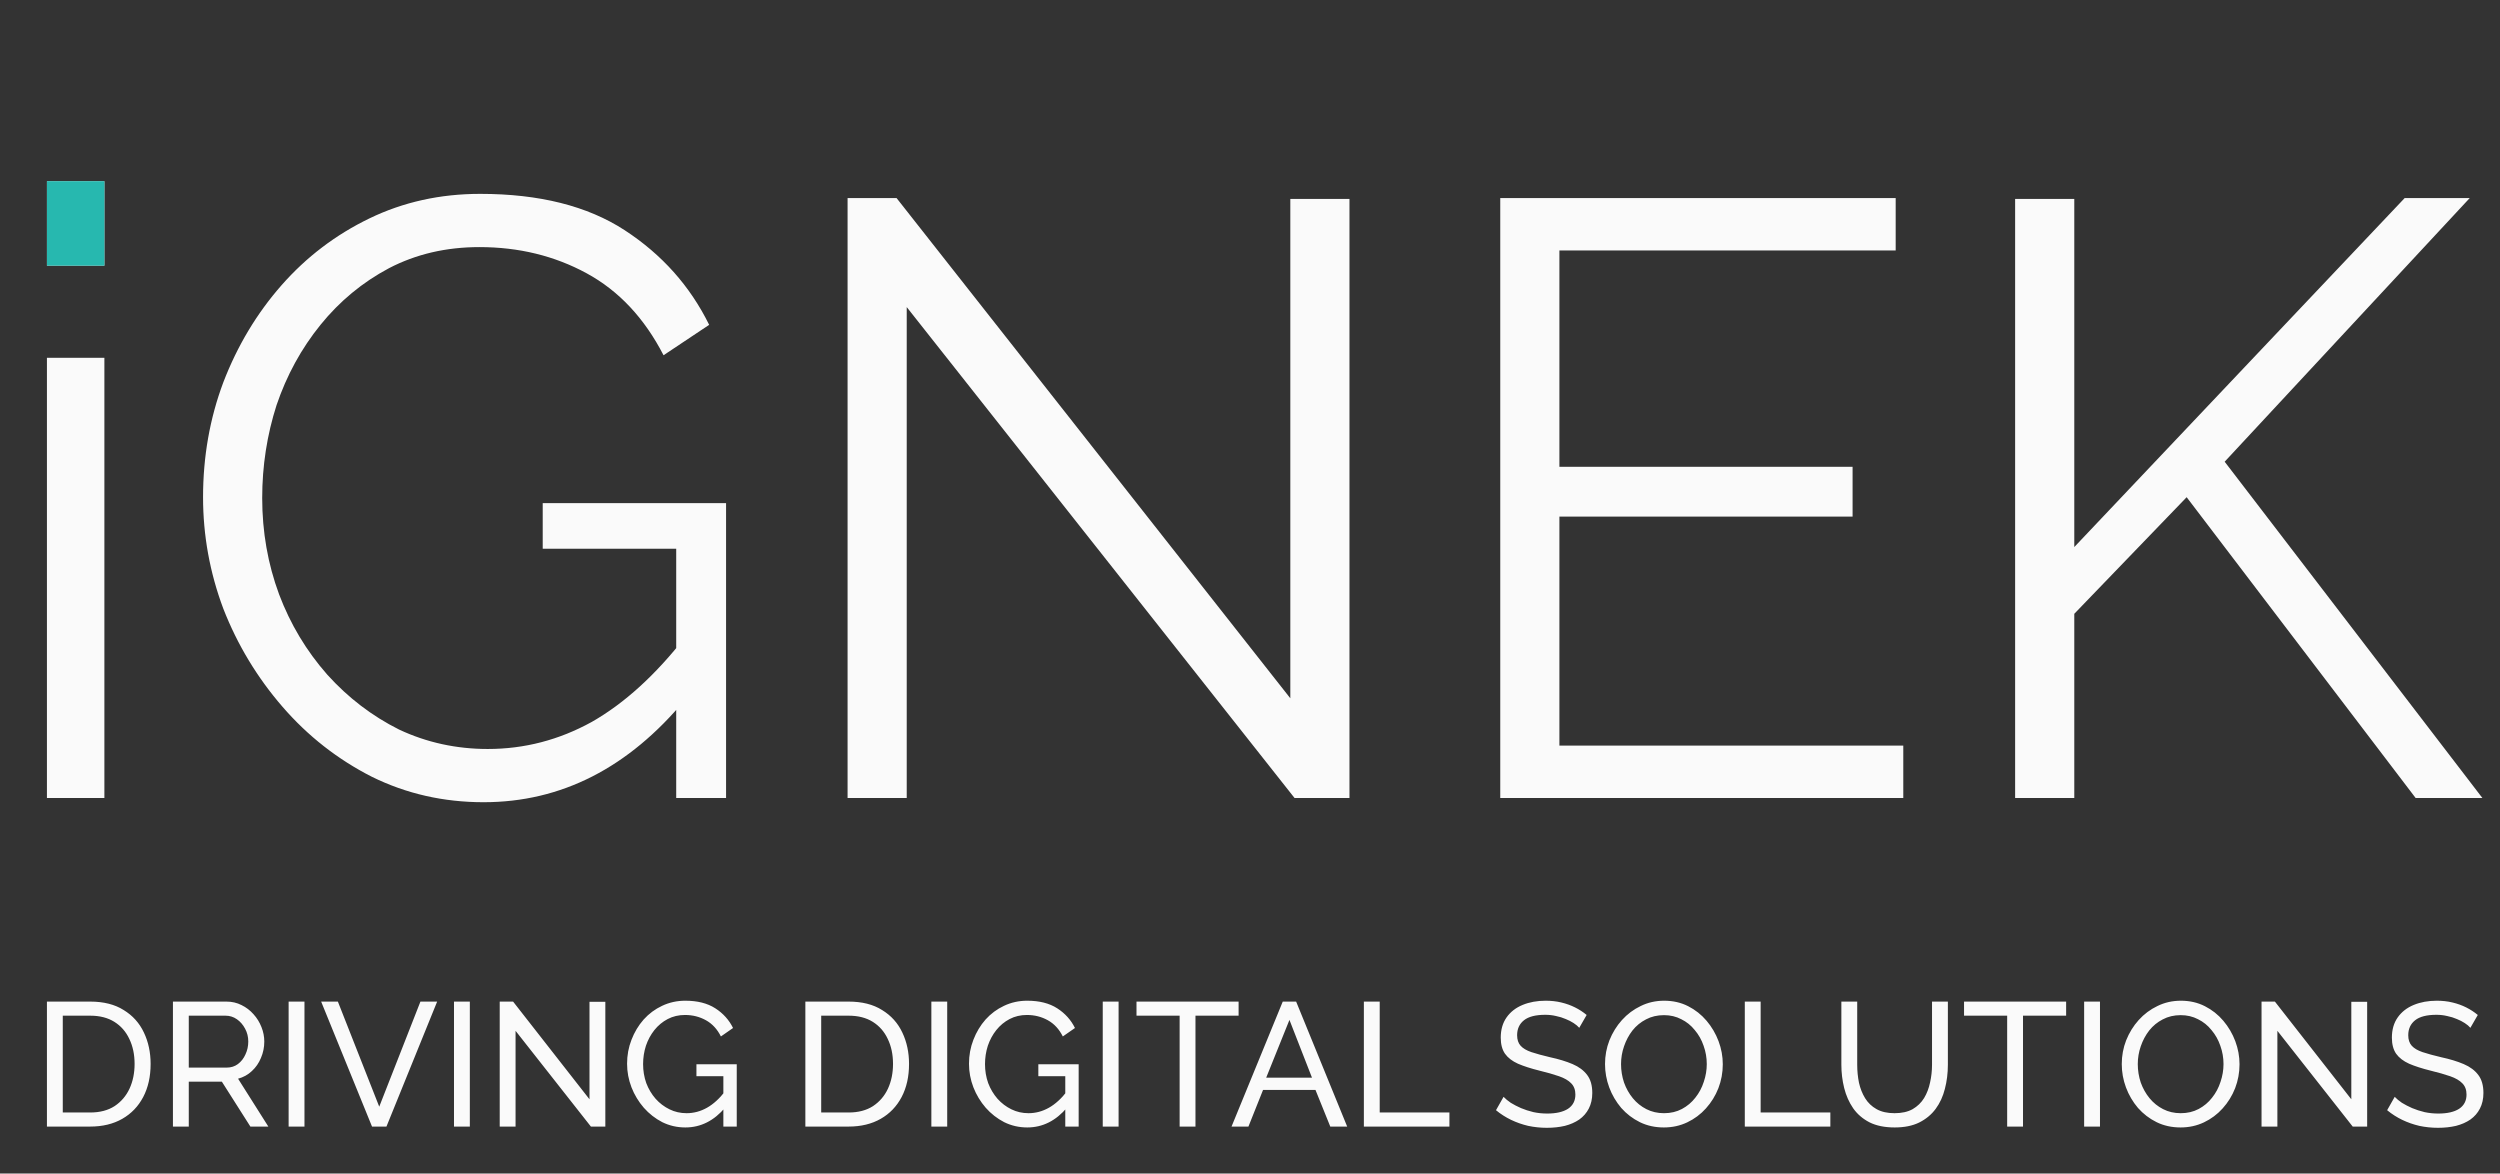 <svg xmlns="http://www.w3.org/2000/svg" width="1291" height="606" viewBox="0 0 1291 606" fill="none"><rect x="0" y="0" width="1291" height="606" fill="#333333" stroke="none"/><path d="M24.236 412.082V184.76H53.906V412.082H24.236ZM24.236 137.201V93.568H53.906V137.201H24.236ZM249.715 414.264C229.062 414.264 209.864 409.901 192.121 401.174C174.377 392.157 158.96 380.086 145.871 364.96C132.781 349.834 122.6 332.963 115.328 314.347C108.347 295.73 104.857 276.532 104.857 256.753C104.857 235.809 108.347 216.029 115.328 197.413C122.6 178.506 132.636 161.78 145.434 147.236C158.233 132.692 173.359 121.202 190.812 112.767C208.265 104.331 227.317 100.114 247.97 100.114C278.512 100.114 303.382 106.368 322.58 118.875C341.778 131.383 356.322 147.673 366.212 167.743L342.651 183.451C332.761 164.253 319.526 150.145 302.946 141.128C286.366 132.11 267.895 127.602 247.533 127.602C230.371 127.602 214.809 131.238 200.847 138.51C187.176 145.782 175.395 155.526 165.505 167.743C155.615 179.96 148.052 193.777 142.817 209.194C137.872 224.61 135.399 240.609 135.399 257.189C135.399 274.642 138.308 291.222 144.126 306.929C149.943 322.346 158.233 336.163 168.996 348.38C179.758 360.306 192.121 369.759 206.083 376.741C220.336 383.431 235.607 386.776 251.897 386.776C270.804 386.776 288.693 382.122 305.564 372.814C322.435 363.215 338.579 348.525 353.995 328.745V361.033C324.617 396.52 289.856 414.264 249.715 414.264ZM349.196 283.368H280.257V259.807H374.939V412.082H349.196V283.368ZM468.233 158.581V412.082H437.691V102.295H462.997L666.324 360.597V102.732H696.866V412.082H668.505L468.233 158.581ZM982.856 385.031V412.082H774.731V102.295H978.929V129.347H805.273V241.045H956.676V266.788H805.273V385.031H982.856ZM1040.61 412.082V102.732H1071.16V282.495L1241.76 102.295H1275.35L1148.82 238.427L1281.9 412.082H1247.43L1129.19 256.753L1071.16 316.965V412.082H1040.61Z" fill="#FAFAFA"></path><path d="M24.24 137.195V93.564H53.91V137.195H24.24Z" fill="#27B8AF"></path><path d="M24.236 581.763V517.224H46.598C53.506 517.224 59.263 518.678 63.869 521.587C68.535 524.435 72.019 528.313 74.322 533.222C76.625 538.07 77.776 543.463 77.776 549.402C77.776 555.947 76.504 561.643 73.959 566.491C71.413 571.339 67.808 575.097 63.142 577.763C58.475 580.429 52.961 581.763 46.598 581.763H24.236ZM69.504 549.402C69.504 544.554 68.596 540.252 66.778 536.494C65.02 532.737 62.445 529.798 59.051 527.677C55.657 525.556 51.506 524.496 46.598 524.496H32.417V574.491H46.598C51.567 574.491 55.748 573.4 59.142 571.218C62.535 568.976 65.111 565.976 66.868 562.219C68.626 558.401 69.504 554.129 69.504 549.402ZM89.304 581.763V517.224H116.938C119.786 517.224 122.392 517.83 124.755 519.042C127.119 520.193 129.179 521.769 130.937 523.768C132.694 525.708 134.057 527.919 135.027 530.404C135.997 532.828 136.481 535.313 136.481 537.858C136.481 540.827 135.906 543.645 134.754 546.312C133.664 548.978 132.088 551.25 130.028 553.129C128.028 555.008 125.664 556.311 122.937 557.038L138.572 581.763H129.3L114.575 558.583H97.485V581.763H89.304ZM97.485 551.311H117.029C119.271 551.311 121.21 550.705 122.846 549.493C124.543 548.22 125.846 546.554 126.755 544.494C127.725 542.433 128.21 540.221 128.21 537.858C128.21 535.434 127.664 533.222 126.573 531.222C125.483 529.162 124.058 527.526 122.301 526.314C120.544 525.102 118.604 524.496 116.483 524.496H97.485V551.311ZM149.046 581.763V517.224H157.227V581.763H149.046ZM174.477 517.224L195.839 571.491L217.109 517.224H225.745L199.565 581.763H192.112L165.842 517.224H174.477ZM234.443 581.763V517.224H242.624V581.763H234.443ZM266.236 532.313V581.763H258.055V517.224H264.964L304.414 567.673V517.314H312.595V581.763H305.142L266.236 532.313ZM353.912 582.217C349.67 582.217 345.701 581.308 342.005 579.49C338.369 577.611 335.187 575.127 332.46 572.036C329.733 568.885 327.612 565.37 326.097 561.492C324.582 557.553 323.825 553.493 323.825 549.311C323.825 544.948 324.582 540.827 326.097 536.949C327.612 533.01 329.703 529.525 332.369 526.495C335.096 523.465 338.278 521.102 341.914 519.405C345.61 517.648 349.61 516.769 353.912 516.769C360.154 516.769 365.305 518.072 369.365 520.678C373.426 523.284 376.486 526.677 378.546 530.859L372.274 535.222C370.396 531.465 367.82 528.677 364.548 526.859C361.275 525.041 357.67 524.132 353.731 524.132C350.458 524.132 347.489 524.829 344.822 526.223C342.156 527.616 339.853 529.525 337.914 531.949C336.035 534.313 334.581 537.009 333.551 540.039C332.581 543.069 332.096 546.221 332.096 549.493C332.096 552.947 332.642 556.22 333.733 559.31C334.884 562.34 336.49 565.037 338.55 567.4C340.611 569.703 343.004 571.521 345.731 572.854C348.458 574.188 351.398 574.854 354.549 574.854C358.245 574.854 361.76 573.915 365.093 572.036C368.426 570.158 371.577 567.279 374.547 563.401V571.854C368.729 578.763 361.851 582.217 353.912 582.217ZM373.547 555.765H359.639V549.584H380.455V581.763H373.547V555.765ZM415.887 581.763V517.224H438.249C445.157 517.224 450.914 518.678 455.52 521.587C460.186 524.435 463.671 528.313 465.973 533.222C468.276 538.07 469.428 543.463 469.428 549.402C469.428 555.947 468.155 561.643 465.61 566.491C463.065 571.339 459.459 575.097 454.793 577.763C450.126 580.429 444.612 581.763 438.249 581.763H415.887ZM461.156 549.402C461.156 544.554 460.247 540.252 458.429 536.494C456.671 532.737 454.096 529.798 450.702 527.677C447.309 525.556 443.157 524.496 438.249 524.496H424.068V574.491H438.249C443.218 574.491 447.399 573.4 450.793 571.218C454.187 568.976 456.762 565.976 458.52 562.219C460.277 558.401 461.156 554.129 461.156 549.402ZM480.955 581.763V517.224H489.137V581.763H480.955ZM530.475 582.217C526.233 582.217 522.264 581.308 518.567 579.49C514.931 577.611 511.749 575.127 509.022 572.036C506.295 568.885 504.174 565.37 502.659 561.492C501.144 557.553 500.387 553.493 500.387 549.311C500.387 544.948 501.144 540.827 502.659 536.949C504.174 533.01 506.265 529.525 508.931 526.495C511.658 523.465 514.84 521.102 518.476 519.405C522.173 517.648 526.172 516.769 530.475 516.769C536.717 516.769 541.868 518.072 545.928 520.678C549.988 523.284 553.048 526.677 555.109 530.859L548.837 535.222C546.958 531.465 544.383 528.677 541.11 526.859C537.838 525.041 534.232 524.132 530.293 524.132C527.021 524.132 524.051 524.829 521.385 526.223C518.718 527.616 516.416 529.525 514.476 531.949C512.598 534.313 511.143 537.009 510.113 540.039C509.144 543.069 508.659 546.221 508.659 549.493C508.659 552.947 509.204 556.22 510.295 559.31C511.446 562.34 513.052 565.037 515.113 567.4C517.173 569.703 519.567 571.521 522.294 572.854C525.021 574.188 527.96 574.854 531.111 574.854C534.808 574.854 538.322 573.915 541.655 572.036C544.988 570.158 548.14 567.279 551.109 563.401V571.854C545.291 578.763 538.413 582.217 530.475 582.217ZM550.109 555.765H536.201V549.584H557.018V581.763H550.109V555.765ZM569.459 581.763V517.224H577.64V581.763H569.459ZM639.611 524.496H617.341V581.763H609.161V524.496H586.89V517.224H639.611V524.496ZM662.415 517.224H669.323L695.684 581.763H686.958L679.322 562.855H652.234L644.689 581.763H635.963L662.415 517.224ZM677.504 556.492L665.869 526.677L653.87 556.492H677.504ZM704.302 581.763V517.224H712.483V574.491H748.479V581.763H704.302ZM815.527 530.768C814.8 529.919 813.83 529.101 812.618 528.313C811.406 527.526 810.043 526.829 808.528 526.223C807.013 525.556 805.346 525.041 803.528 524.677C801.771 524.253 799.922 524.041 797.983 524.041C793.014 524.041 789.348 524.98 786.984 526.859C784.621 528.738 783.439 531.313 783.439 534.585C783.439 536.888 784.045 538.706 785.257 540.039C786.469 541.373 788.317 542.463 790.802 543.312C793.347 544.16 796.559 545.039 800.438 545.948C804.922 546.918 808.8 548.099 812.073 549.493C815.345 550.887 817.86 552.765 819.617 555.129C821.375 557.432 822.254 560.522 822.254 564.401C822.254 567.491 821.648 570.188 820.436 572.491C819.284 574.733 817.648 576.612 815.527 578.127C813.406 579.581 810.921 580.672 808.073 581.399C805.225 582.066 802.134 582.399 798.801 582.399C795.529 582.399 792.317 582.066 789.166 581.399C786.075 580.672 783.136 579.642 780.349 578.308C777.561 576.975 774.955 575.309 772.531 573.309L776.44 566.4C777.41 567.431 778.652 568.461 780.167 569.491C781.742 570.461 783.5 571.37 785.439 572.218C787.439 573.066 789.59 573.763 791.893 574.309C794.196 574.794 796.559 575.036 798.983 575.036C803.589 575.036 807.164 574.218 809.709 572.582C812.255 570.885 813.527 568.431 813.527 565.219C813.527 562.795 812.8 560.856 811.346 559.401C809.952 557.947 807.861 556.735 805.073 555.765C802.286 554.796 798.892 553.826 794.893 552.856C790.529 551.766 786.863 550.584 783.894 549.311C780.924 547.978 778.682 546.251 777.167 544.13C775.713 542.009 774.986 539.252 774.986 535.858C774.986 531.737 775.985 528.253 777.985 525.405C779.985 522.556 782.742 520.405 786.257 518.951C789.772 517.496 793.741 516.769 798.165 516.769C801.074 516.769 803.771 517.072 806.255 517.678C808.8 518.284 811.164 519.132 813.345 520.223C815.527 521.314 817.527 522.617 819.345 524.132L815.527 530.768ZM859.195 582.217C854.65 582.217 850.53 581.308 846.833 579.49C843.136 577.672 839.925 575.218 837.198 572.127C834.531 568.976 832.471 565.461 831.016 561.583C829.562 557.644 828.835 553.614 828.835 549.493C828.835 545.19 829.592 541.1 831.107 537.222C832.683 533.283 834.834 529.798 837.561 526.768C840.349 523.677 843.591 521.253 847.287 519.496C850.984 517.678 855.014 516.769 859.377 516.769C863.922 516.769 868.043 517.708 871.74 519.587C875.436 521.466 878.618 523.98 881.284 527.132C883.95 530.283 886.011 533.798 887.465 537.676C888.92 541.554 889.647 545.524 889.647 549.584C889.647 553.887 888.889 558.007 887.374 561.946C885.859 565.825 883.708 569.309 880.92 572.4C878.193 575.43 874.982 577.824 871.285 579.581C867.588 581.338 863.559 582.217 859.195 582.217ZM837.107 549.493C837.107 552.765 837.622 555.947 838.652 559.038C839.743 562.068 841.258 564.764 843.197 567.128C845.136 569.491 847.469 571.37 850.196 572.763C852.923 574.157 855.953 574.854 859.286 574.854C862.74 574.854 865.831 574.127 868.558 572.673C871.285 571.218 873.588 569.279 875.466 566.855C877.406 564.431 878.86 561.704 879.83 558.674C880.86 555.644 881.375 552.584 881.375 549.493C881.375 546.221 880.83 543.069 879.739 540.039C878.709 537.009 877.194 534.313 875.194 531.949C873.255 529.525 870.921 527.647 868.194 526.314C865.528 524.92 862.559 524.223 859.286 524.223C855.832 524.223 852.741 524.95 850.014 526.404C847.287 527.798 844.954 529.707 843.015 532.131C841.136 534.555 839.682 537.282 838.652 540.312C837.622 543.282 837.107 546.342 837.107 549.493ZM901.015 581.763V517.224H909.196V574.491H945.193V581.763H901.015ZM978.426 582.217C973.275 582.217 968.942 581.338 965.427 579.581C961.912 577.763 959.094 575.339 956.973 572.309C954.852 569.218 953.307 565.734 952.338 561.855C951.368 557.977 950.883 553.977 950.883 549.857V517.224H959.064V549.857C959.064 553.008 959.367 556.098 959.973 559.128C960.64 562.098 961.7 564.764 963.155 567.128C964.609 569.491 966.579 571.37 969.063 572.763C971.548 574.157 974.638 574.854 978.335 574.854C982.092 574.854 985.213 574.157 987.698 572.763C990.182 571.309 992.152 569.4 993.606 567.037C995.061 564.613 996.091 561.916 996.697 558.947C997.363 555.977 997.697 552.947 997.697 549.857V517.224H1005.88V549.857C1005.88 554.22 1005.36 558.371 1004.33 562.31C1003.36 566.188 1001.79 569.612 999.606 572.582C997.424 575.551 994.576 577.914 991.061 579.672C987.607 581.369 983.395 582.217 978.426 582.217ZM1066.95 524.496H1044.68V581.763H1036.5V524.496H1014.23V517.224H1066.95V524.496ZM1076.25 581.763V517.224H1084.43V581.763H1076.25ZM1126.04 582.217C1121.49 582.217 1117.37 581.308 1113.67 579.49C1109.98 577.672 1106.77 575.218 1104.04 572.127C1101.37 568.976 1099.31 565.461 1097.86 561.583C1096.4 557.644 1095.68 553.614 1095.68 549.493C1095.68 545.19 1096.43 541.1 1097.95 537.222C1099.52 533.283 1101.68 529.798 1104.4 526.768C1107.19 523.677 1110.43 521.253 1114.13 519.496C1117.83 517.678 1121.85 516.769 1126.22 516.769C1130.76 516.769 1134.88 517.708 1138.58 519.587C1142.28 521.466 1145.46 523.98 1148.13 527.132C1150.79 530.283 1152.85 533.798 1154.31 537.676C1155.76 541.554 1156.49 545.524 1156.49 549.584C1156.49 553.887 1155.73 558.007 1154.22 561.946C1152.7 565.825 1150.55 569.309 1147.76 572.4C1145.03 575.43 1141.82 577.824 1138.13 579.581C1134.43 581.338 1130.4 582.217 1126.04 582.217ZM1103.95 549.493C1103.95 552.765 1104.46 555.947 1105.49 559.038C1106.58 562.068 1108.1 564.764 1110.04 567.128C1111.98 569.491 1114.31 571.37 1117.04 572.763C1119.76 574.157 1122.79 574.854 1126.13 574.854C1129.58 574.854 1132.67 574.127 1135.4 572.673C1138.13 571.218 1140.43 569.279 1142.31 566.855C1144.25 564.431 1145.7 561.704 1146.67 558.674C1147.7 555.644 1148.22 552.584 1148.22 549.493C1148.22 546.221 1147.67 543.069 1146.58 540.039C1145.55 537.009 1144.03 534.313 1142.03 531.949C1140.1 529.525 1137.76 527.647 1135.04 526.314C1132.37 524.92 1129.4 524.223 1126.13 524.223C1122.67 524.223 1119.58 524.95 1116.86 526.404C1114.13 527.798 1111.8 529.707 1109.86 532.131C1107.98 534.555 1106.52 537.282 1105.49 540.312C1104.46 543.282 1103.95 546.342 1103.95 549.493ZM1176.04 532.313V581.763H1167.86V517.224H1174.76L1214.22 567.673V517.314H1222.4V581.763H1214.94L1176.04 532.313ZM1275.71 530.768C1274.99 529.919 1274.02 529.101 1272.8 528.313C1271.59 527.526 1270.23 526.829 1268.71 526.223C1267.2 525.556 1265.53 525.041 1263.71 524.677C1261.96 524.253 1260.11 524.041 1258.17 524.041C1253.2 524.041 1249.53 524.98 1247.17 526.859C1244.81 528.738 1243.62 531.313 1243.62 534.585C1243.62 536.888 1244.23 538.706 1245.44 540.039C1246.65 541.373 1248.5 542.463 1250.99 543.312C1253.53 544.16 1256.74 545.039 1260.62 545.948C1265.11 546.918 1268.99 548.099 1272.26 549.493C1275.53 550.887 1278.05 552.765 1279.8 555.129C1281.56 557.432 1282.44 560.522 1282.44 564.401C1282.44 567.491 1281.83 570.188 1280.62 572.491C1279.47 574.733 1277.83 576.612 1275.71 578.127C1273.59 579.581 1271.11 580.672 1268.26 581.399C1265.41 582.066 1262.32 582.399 1258.99 582.399C1255.71 582.399 1252.5 582.066 1249.35 581.399C1246.26 580.672 1243.32 579.642 1240.53 578.308C1237.75 576.975 1235.14 575.309 1232.72 573.309L1236.63 566.4C1237.59 567.431 1238.84 568.461 1240.35 569.491C1241.93 570.461 1243.69 571.37 1245.62 572.218C1247.62 573.066 1249.78 573.763 1252.08 574.309C1254.38 574.794 1256.74 575.036 1259.17 575.036C1263.77 575.036 1267.35 574.218 1269.89 572.582C1272.44 570.885 1273.71 568.431 1273.71 565.219C1273.71 562.795 1272.99 560.856 1271.53 559.401C1270.14 557.947 1268.05 556.735 1265.26 555.765C1262.47 554.796 1259.08 553.826 1255.08 552.856C1250.71 551.766 1247.05 550.584 1244.08 549.311C1241.11 547.978 1238.87 546.251 1237.35 544.13C1235.9 542.009 1235.17 539.252 1235.17 535.858C1235.17 531.737 1236.17 528.253 1238.17 525.405C1240.17 522.556 1242.93 520.405 1246.44 518.951C1249.96 517.496 1253.93 516.769 1258.35 516.769C1261.26 516.769 1263.96 517.072 1266.44 517.678C1268.99 518.284 1271.35 519.132 1273.53 520.223C1275.71 521.314 1277.71 522.617 1279.53 524.132L1275.71 530.768Z" fill="#FAFAFA"></path></svg>